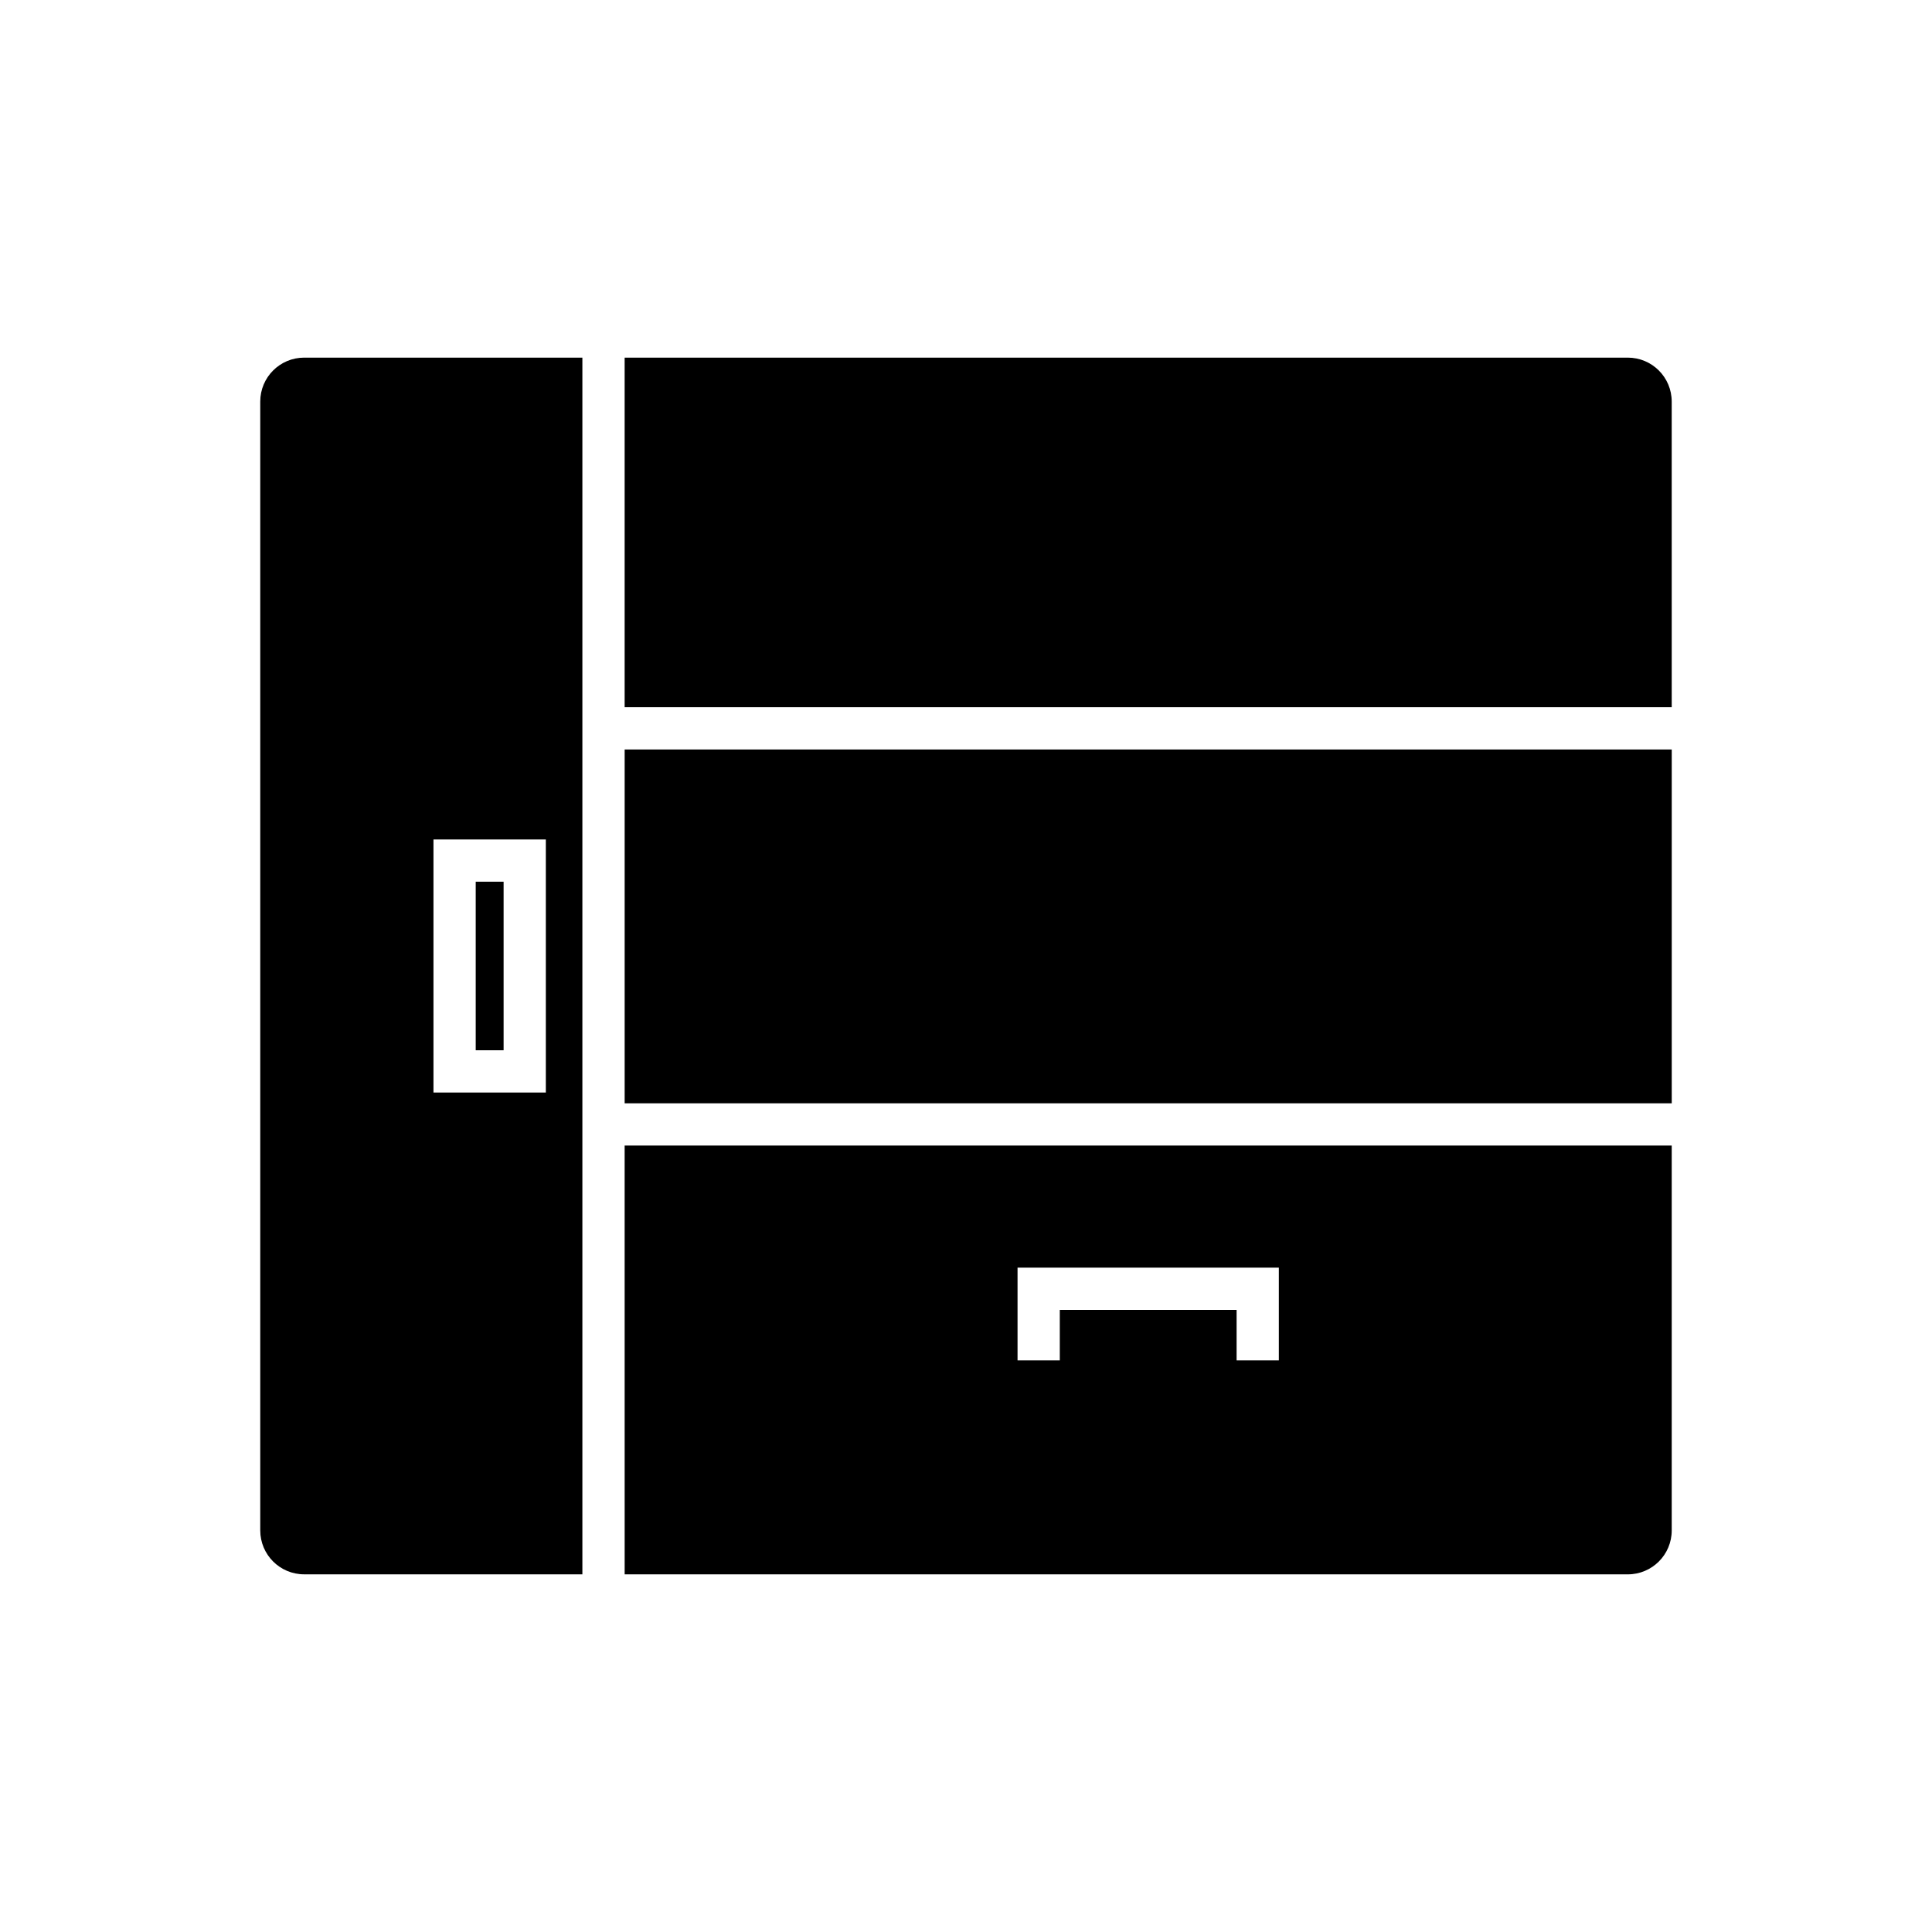 <?xml version="1.0" encoding="UTF-8"?>
<!-- Uploaded to: ICON Repo, www.iconrepo.com, Generator: ICON Repo Mixer Tools -->
<svg fill="#000000" width="800px" height="800px" version="1.1" viewBox="144 144 512 512" xmlns="http://www.w3.org/2000/svg">
 <g>
  <path d="m309.54 561.22h265.84c6.438 0 11.645-5.207 11.645-11.645v-101.99h-277.49zm104.12-81.281h69.246v24.574h-11.195v-13.379h-46.855v13.379h-11.195z"/>
  <path d="m309.54 342.62h277.49v93.766h-277.49z"/>
  <path d="m587.02 250.42c0-6.438-5.207-11.645-11.645-11.645h-265.84v92.648h277.49z"/>
  <path d="m212.97 250.42v299.15c0 6.438 5.207 11.645 11.645 11.645h73.723v-322.44h-73.723c-6.438 0-11.645 5.207-11.645 11.645zm45.902 116.05h29.781v67.062h-29.781z"/>
  <path d="m270.07 377.66h7.391v44.672h-7.391z"/>
 </g>
</svg>